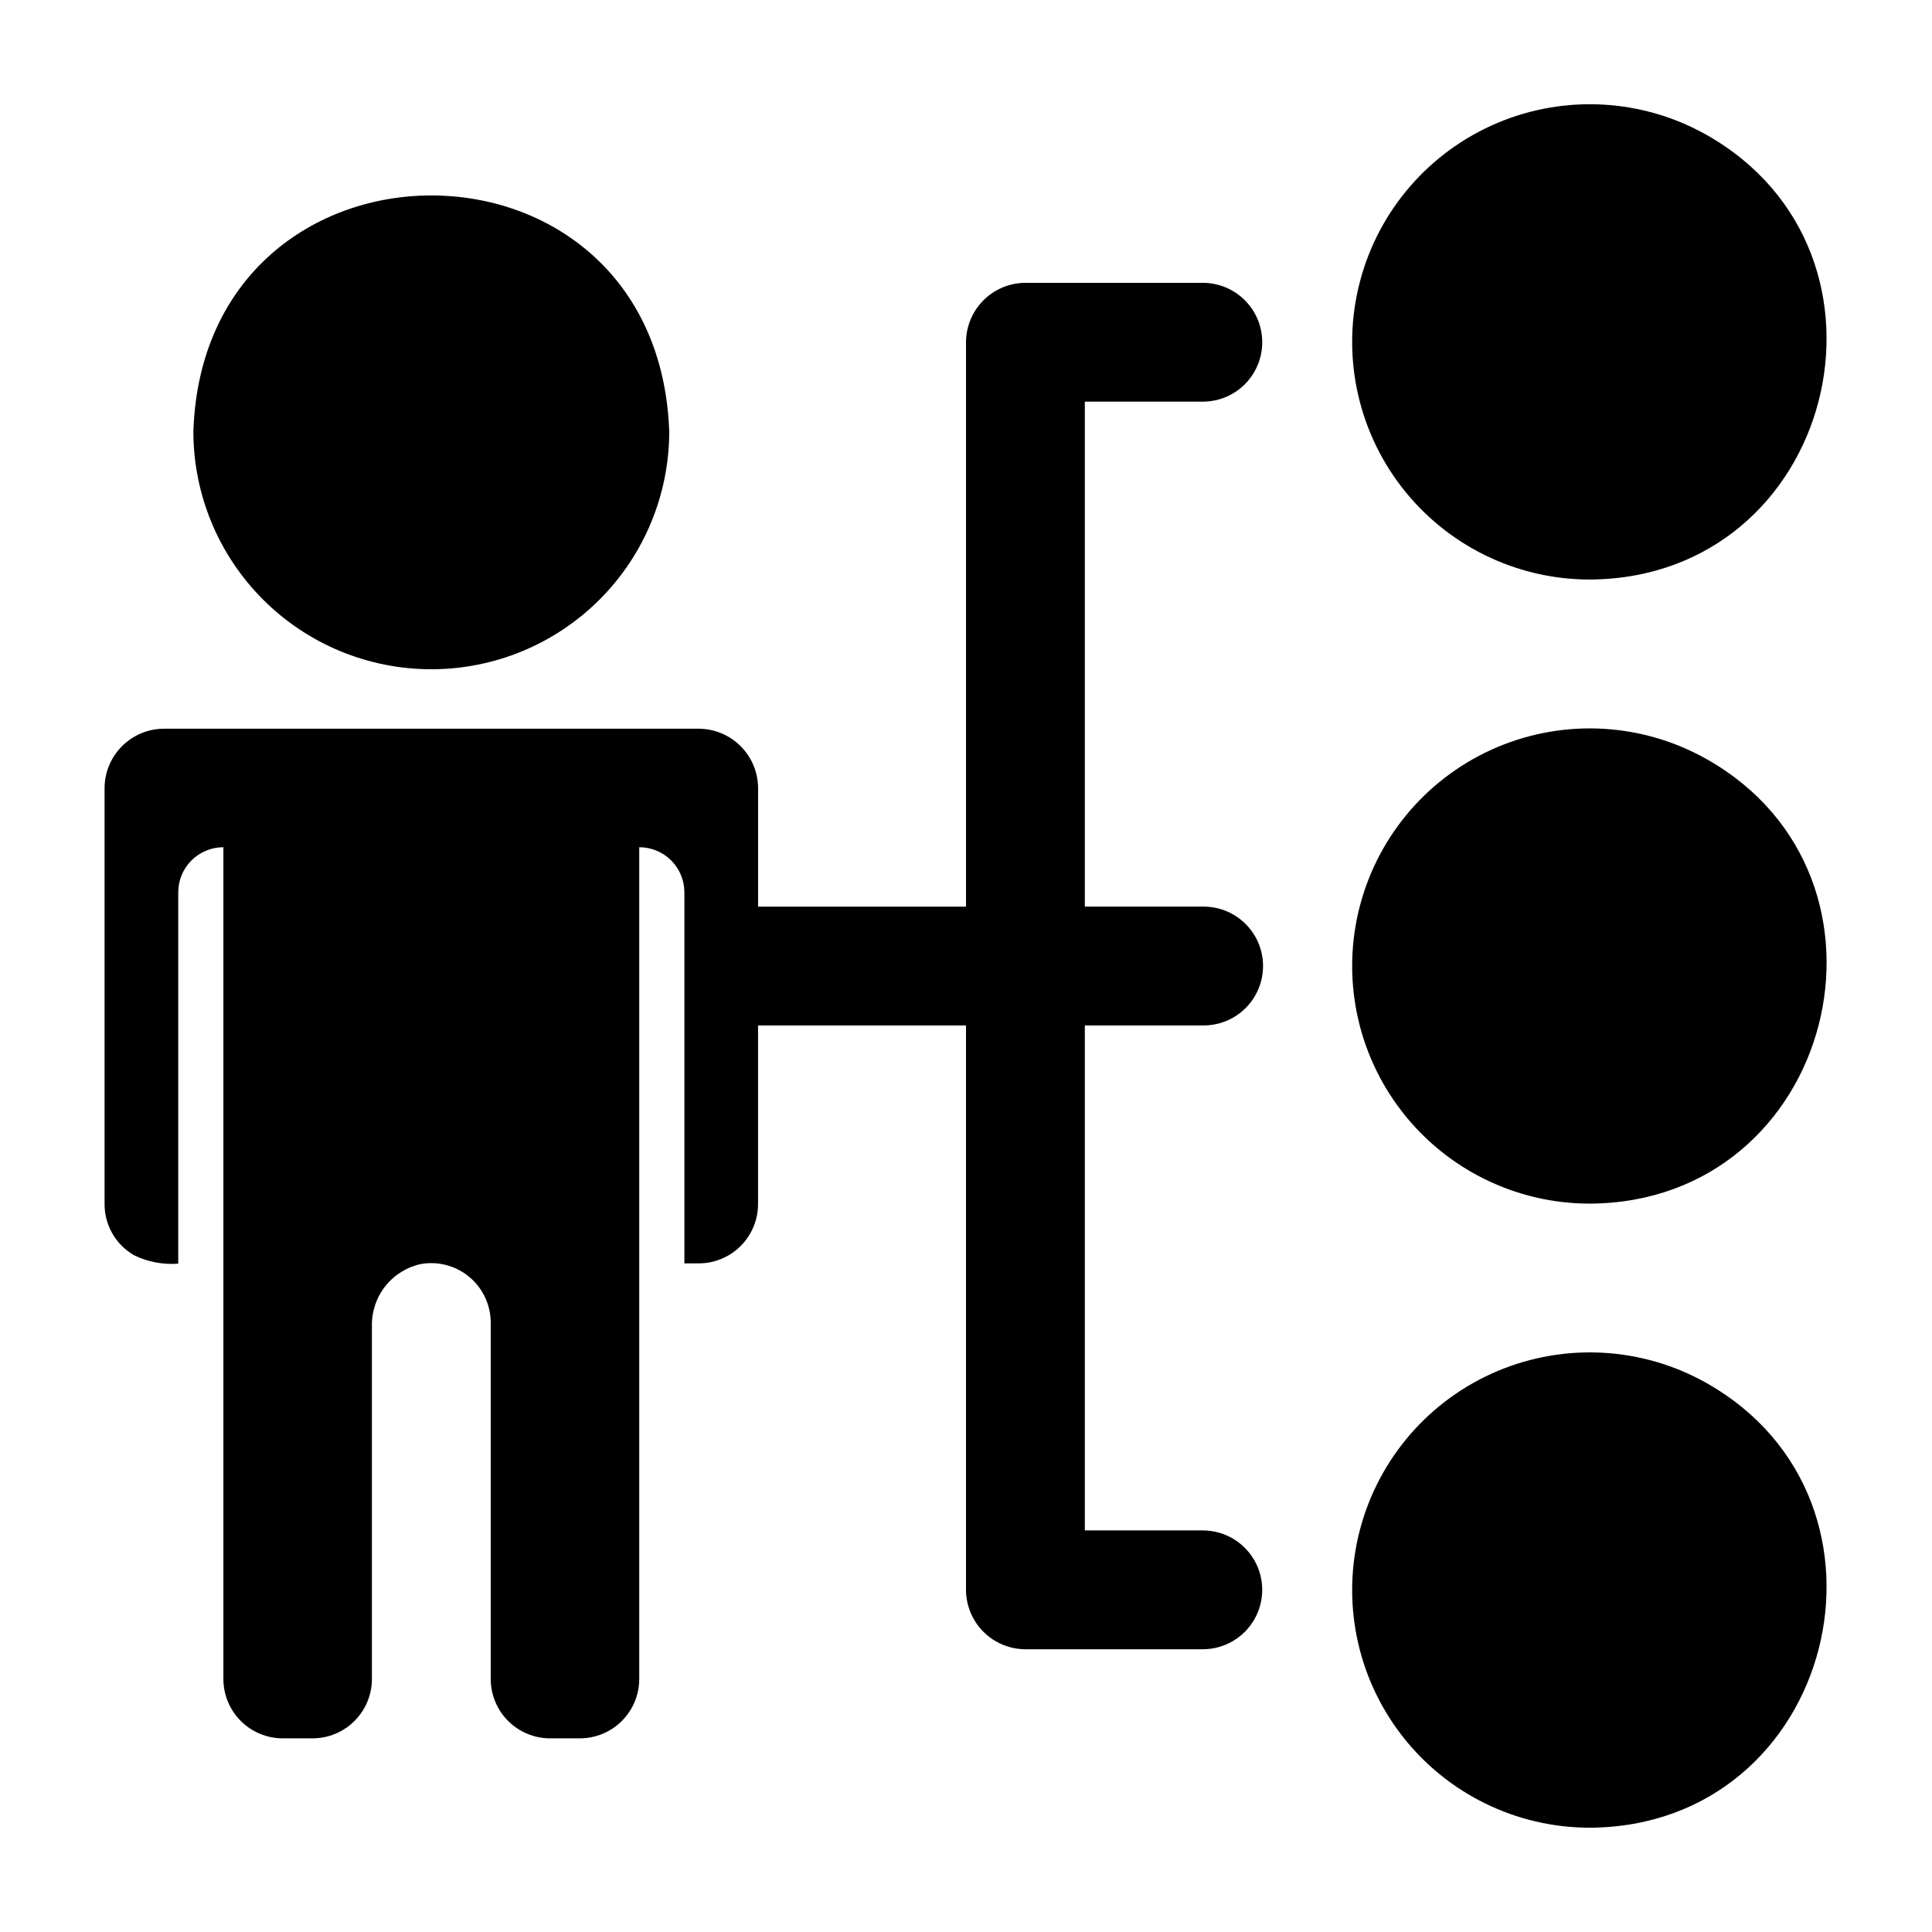 <?xml version="1.0" encoding="UTF-8"?>
<!-- Uploaded to: ICON Repo, www.iconrepo.com, Generator: ICON Repo Mixer Tools -->
<svg fill="#000000" width="800px" height="800px" version="1.1" viewBox="144 144 512 512" xmlns="http://www.w3.org/2000/svg">
 <g>
  <path d="m596.25 510.52c-17.008-9.59-37.5-10.75-55.48-3.141-17.977 7.609-31.414 23.125-36.371 42.008-4.957 18.887-0.875 39 11.047 54.457 11.926 15.461 30.344 24.516 49.867 24.52 64.879-0.383 86.504-86.406 30.938-117.84z"/>
  <path d="m596.33 345.21c-16.996-9.625-37.496-10.816-55.492-3.227-17.996 7.59-31.449 23.098-36.426 41.984-4.973 18.887-0.902 39.012 11.023 54.48 11.922 15.469 30.348 24.527 49.879 24.527 64.789-0.352 86.543-86.355 31.016-117.77z"/>
  <path d="m596.25 179.74c-17.008-9.586-37.5-10.746-55.48-3.137-17.977 7.609-31.414 23.125-36.371 42.008-4.957 18.883-0.875 39 11.047 54.457 11.926 15.461 30.344 24.516 49.867 24.516 64.879-0.383 86.504-86.402 30.938-117.84z"/>
  <path d="m258.3 321.36c16.727 0.004 32.766-6.637 44.59-18.465 11.828-11.824 18.469-27.863 18.465-44.59-3.066-83.578-123.32-83.117-126.11 0.004 0 16.723 6.644 32.762 18.469 44.586 11.824 11.824 27.863 18.469 44.586 18.465z"/>
  <path d="m462.98 549.57h-31.488v-133.82h31.488c5.621 0 10.82-3 13.633-7.871s2.812-10.875 0-15.746-8.012-7.871-13.633-7.871h-31.488v-133.82h31.488c5.57-0.078 10.688-3.094 13.453-7.934 2.766-4.84 2.766-10.781 0-15.621-2.766-4.84-7.883-7.856-13.453-7.934h-47.234c-4.172 0.012-8.168 1.676-11.117 4.625-2.953 2.949-4.613 6.949-4.625 11.121v149.57h-55.105v-31.41c-0.012-4.172-1.676-8.168-4.625-11.117-2.949-2.949-6.949-4.613-11.121-4.625h-141.7c-4.172 0.012-8.168 1.676-11.117 4.625-2.953 2.949-4.613 6.945-4.625 11.117v110.21c-0.012 2.762 0.711 5.481 2.094 7.871 1.383 2.394 3.379 4.375 5.777 5.746 3.621 1.742 7.641 2.504 11.652 2.203v-98.398c-0.004-3.176 1.258-6.219 3.5-8.465 2.246-2.242 5.289-3.504 8.465-3.5v220.41c-0.004 4.176 1.656 8.184 4.609 11.137s6.957 4.609 11.133 4.609h7.871c4.176 0 8.184-1.656 11.137-4.609s4.609-6.961 4.609-11.137v-93.598c-0.066-3.82 1.203-7.547 3.59-10.535 2.383-2.988 5.734-5.055 9.477-5.84 4.574-0.773 9.258 0.5 12.805 3.488 3.547 2.984 5.602 7.383 5.617 12.02v94.465c0 4.176 1.656 8.184 4.609 11.137s6.957 4.609 11.133 4.609h7.875c4.176 0 8.18-1.656 11.133-4.609s4.609-6.961 4.609-11.137v-220.41c3.176-0.004 6.219 1.258 8.461 3.5 2.246 2.246 3.508 5.289 3.504 8.465v98.32h3.777c4.18 0 8.184-1.656 11.137-4.609s4.609-6.957 4.609-11.133v-47.312h55.105v149.57c0.012 4.172 1.672 8.168 4.625 11.117 2.949 2.949 6.945 4.613 11.117 4.625h47.234c5.57-0.078 10.688-3.094 13.453-7.934 2.766-4.84 2.766-10.781 0-15.621-2.766-4.84-7.883-7.856-13.453-7.934z"/>
 </g>
</svg>